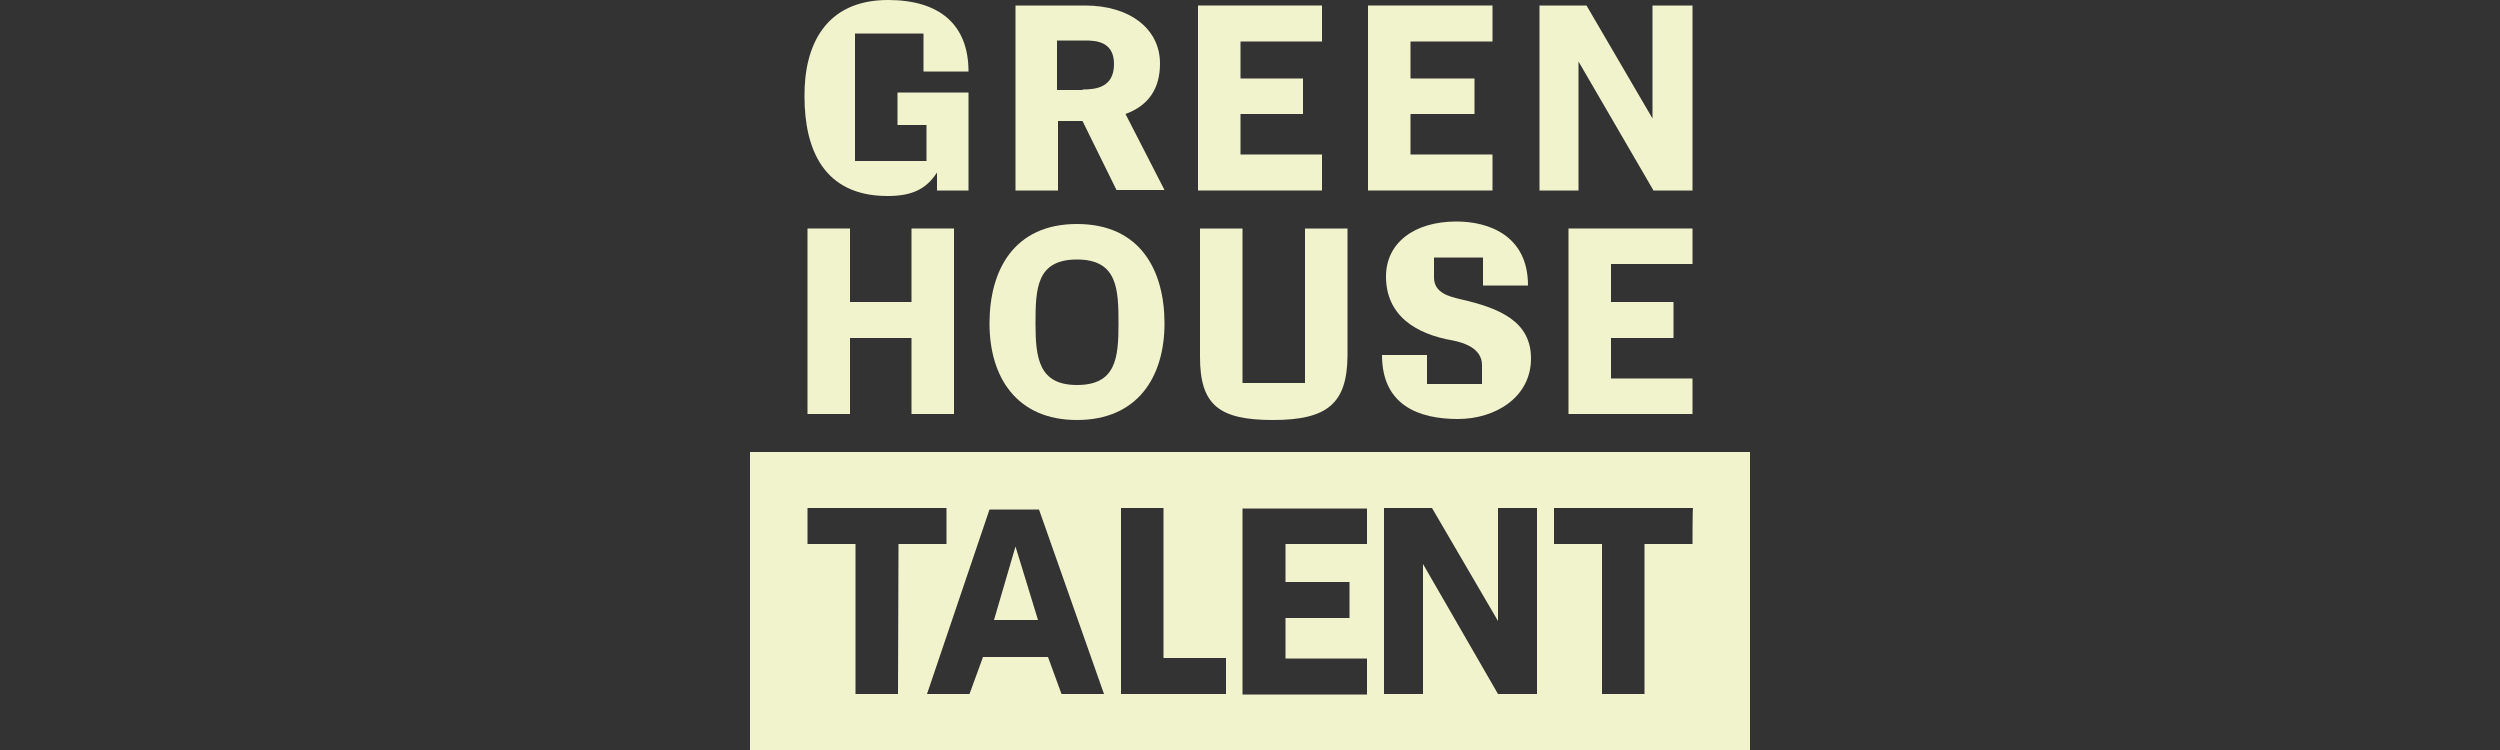 <?xml version="1.0" encoding="utf-8"?>
<!-- Generator: Adobe Illustrator 24.0.1, SVG Export Plug-In . SVG Version: 6.00 Build 0)  -->
<svg version="1.1" id="Layer_1" xmlns="http://www.w3.org/2000/svg" xmlns:xlink="http://www.w3.org/1999/xlink" x="0px" y="0px"
	 viewBox="0 0 500 150" style="enable-background:new 0 0 500 150;" xml:space="preserve">
<rect x="0" y="0" width="500" height="150" fill="#333333" stroke="none"/>
<style type="text/css">
	.st0{fill:#F1F3CD;}
</style>
<path class="st0" d="M193.7,18.6v19.5h-6.3v-3.6c-2.2,3.4-5.1,4.7-9.9,4.7c-12.8,0-16.6-9.4-16.6-19.9C160.8,9.2,165,0,177.6,0
	c10.3,0,16.1,4.9,16.1,14.3h-9V6.7H171v25.5h14.3V25h-5.8v-6.5h14.2V18.6z"/>
<path class="st0" d="M216.5,17.9c2.7,0,6.3-0.4,6.3-5.1c0-4.5-3.6-4.7-5.8-4.7h-5.6V18h5.1V17.9z M216.5,24.2h-4.9v13.9h-8.5v-37
	H217c9,0,15,4.7,15,11.6c0,4.7-2,8.3-6.9,10.1l7.8,15.2h-9.6L216.5,24.2z"/>
<polygon class="st0" points="260.6,15.7 260.6,22.8 248.1,22.8 248.1,30.9 264.4,30.9 264.4,38.1 239.6,38.1 239.6,1.1 264.4,1.1 
	264.4,8.3 248.1,8.3 248.1,15.7 "/>
<polygon class="st0" points="294.9,15.7 294.9,22.8 282.1,22.8 282.1,30.9 298.5,30.9 298.5,38.1 273.6,38.1 273.6,1.1 298.5,1.1 
	298.5,8.3 282.1,8.3 282.1,15.7 "/>
<polygon class="st0" points="315.7,12.3 315.7,38.1 307.9,38.1 307.9,1.1 317.3,1.1 330.5,23.7 330.5,1.1 338.5,1.1 338.5,38.1 
	330.7,38.1 "/>
<polygon class="st0" points="190.8,82.8 182.3,82.8 182.3,67.6 170,67.6 170,82.8 161.5,82.8 161.5,45.7 170,45.7 170,60.4 
	182.3,60.4 182.3,45.7 190.8,45.7 "/>
<path class="st0" d="M223.7,64.7c0-6.9-0.2-12.8-8.3-12.8s-8.3,5.8-8.3,12.8s0.7,12.3,8.3,12.3C223.2,77,223.7,71.6,223.7,64.7
	 M197.9,64.7c0-10.7,4.9-19.9,17.5-19.9s17.5,9.2,17.5,19.9S227.5,84,215.4,84S197.9,75.4,197.9,64.7"/>
<path class="st0" d="M254.6,84c-10.8,0-14.6-3-14.6-12.6V45.7h8.5v30.9H261V45.7h8.5v25.5C269.4,80.6,265.6,84,254.6,84"/>
<path class="st0" d="M286.8,51.5v4c0,3.1,3.1,3.8,5.1,4.3c8.1,1.8,14.3,4.5,14.3,11.9c0,7.8-7.2,12.1-14.6,12.1
	c-7.8,0-15.2-2.7-15.2-12.8h9v5.8h11V73c0-3.4-3.8-4.5-5.8-4.9c-7.6-1.3-13.4-5.1-13.4-12.8c0-6.7,5.6-11,14.1-11
	c6.3,0,14.3,2.7,14.3,12.8h-9v-5.6H286.8z"/>
<polygon class="st0" points="334.7,60.4 334.7,67.6 322.2,67.6 322.2,75.7 338.5,75.7 338.5,82.8 313.7,82.8 313.7,45.7 338.5,45.7 
	338.5,52.8 322.2,52.8 322.2,60.4 "/>
<path class="st0" d="M150,150h200V90.4H150V150z M179.6,138.8h-8.5v-30h-9.6v-7.2h27.8v7.2h-9.6L179.6,138.8L179.6,138.8z
	 M212.3,138.8l-2.7-7.4h-13l-2.7,7.4h-8.5l12.5-36.9h9.9l13,36.9H212.3z M245.2,138.8h-21v-37.2h8.5v30h12.5V138.8z M273.4,108.8
	h-16.3v7.6h12.8v7.2h-12.8v8.1h16.3v7.2h-24.9v-37.2h24.9V108.8z M307.4,138.8h-7.8l-15-26v26h-7.8v-37.2h9.6l13.2,22.6v-22.6h7.8
	L307.4,138.8L307.4,138.8z M338.5,108.8h-9.6v30h-8.5v-30h-9.6v-7.2h27.8C338.5,101.6,338.5,108.8,338.5,108.8z"/>
<polygon class="st0" points="198.8,124 207.6,124 203.1,109.3 "/>
</svg>
